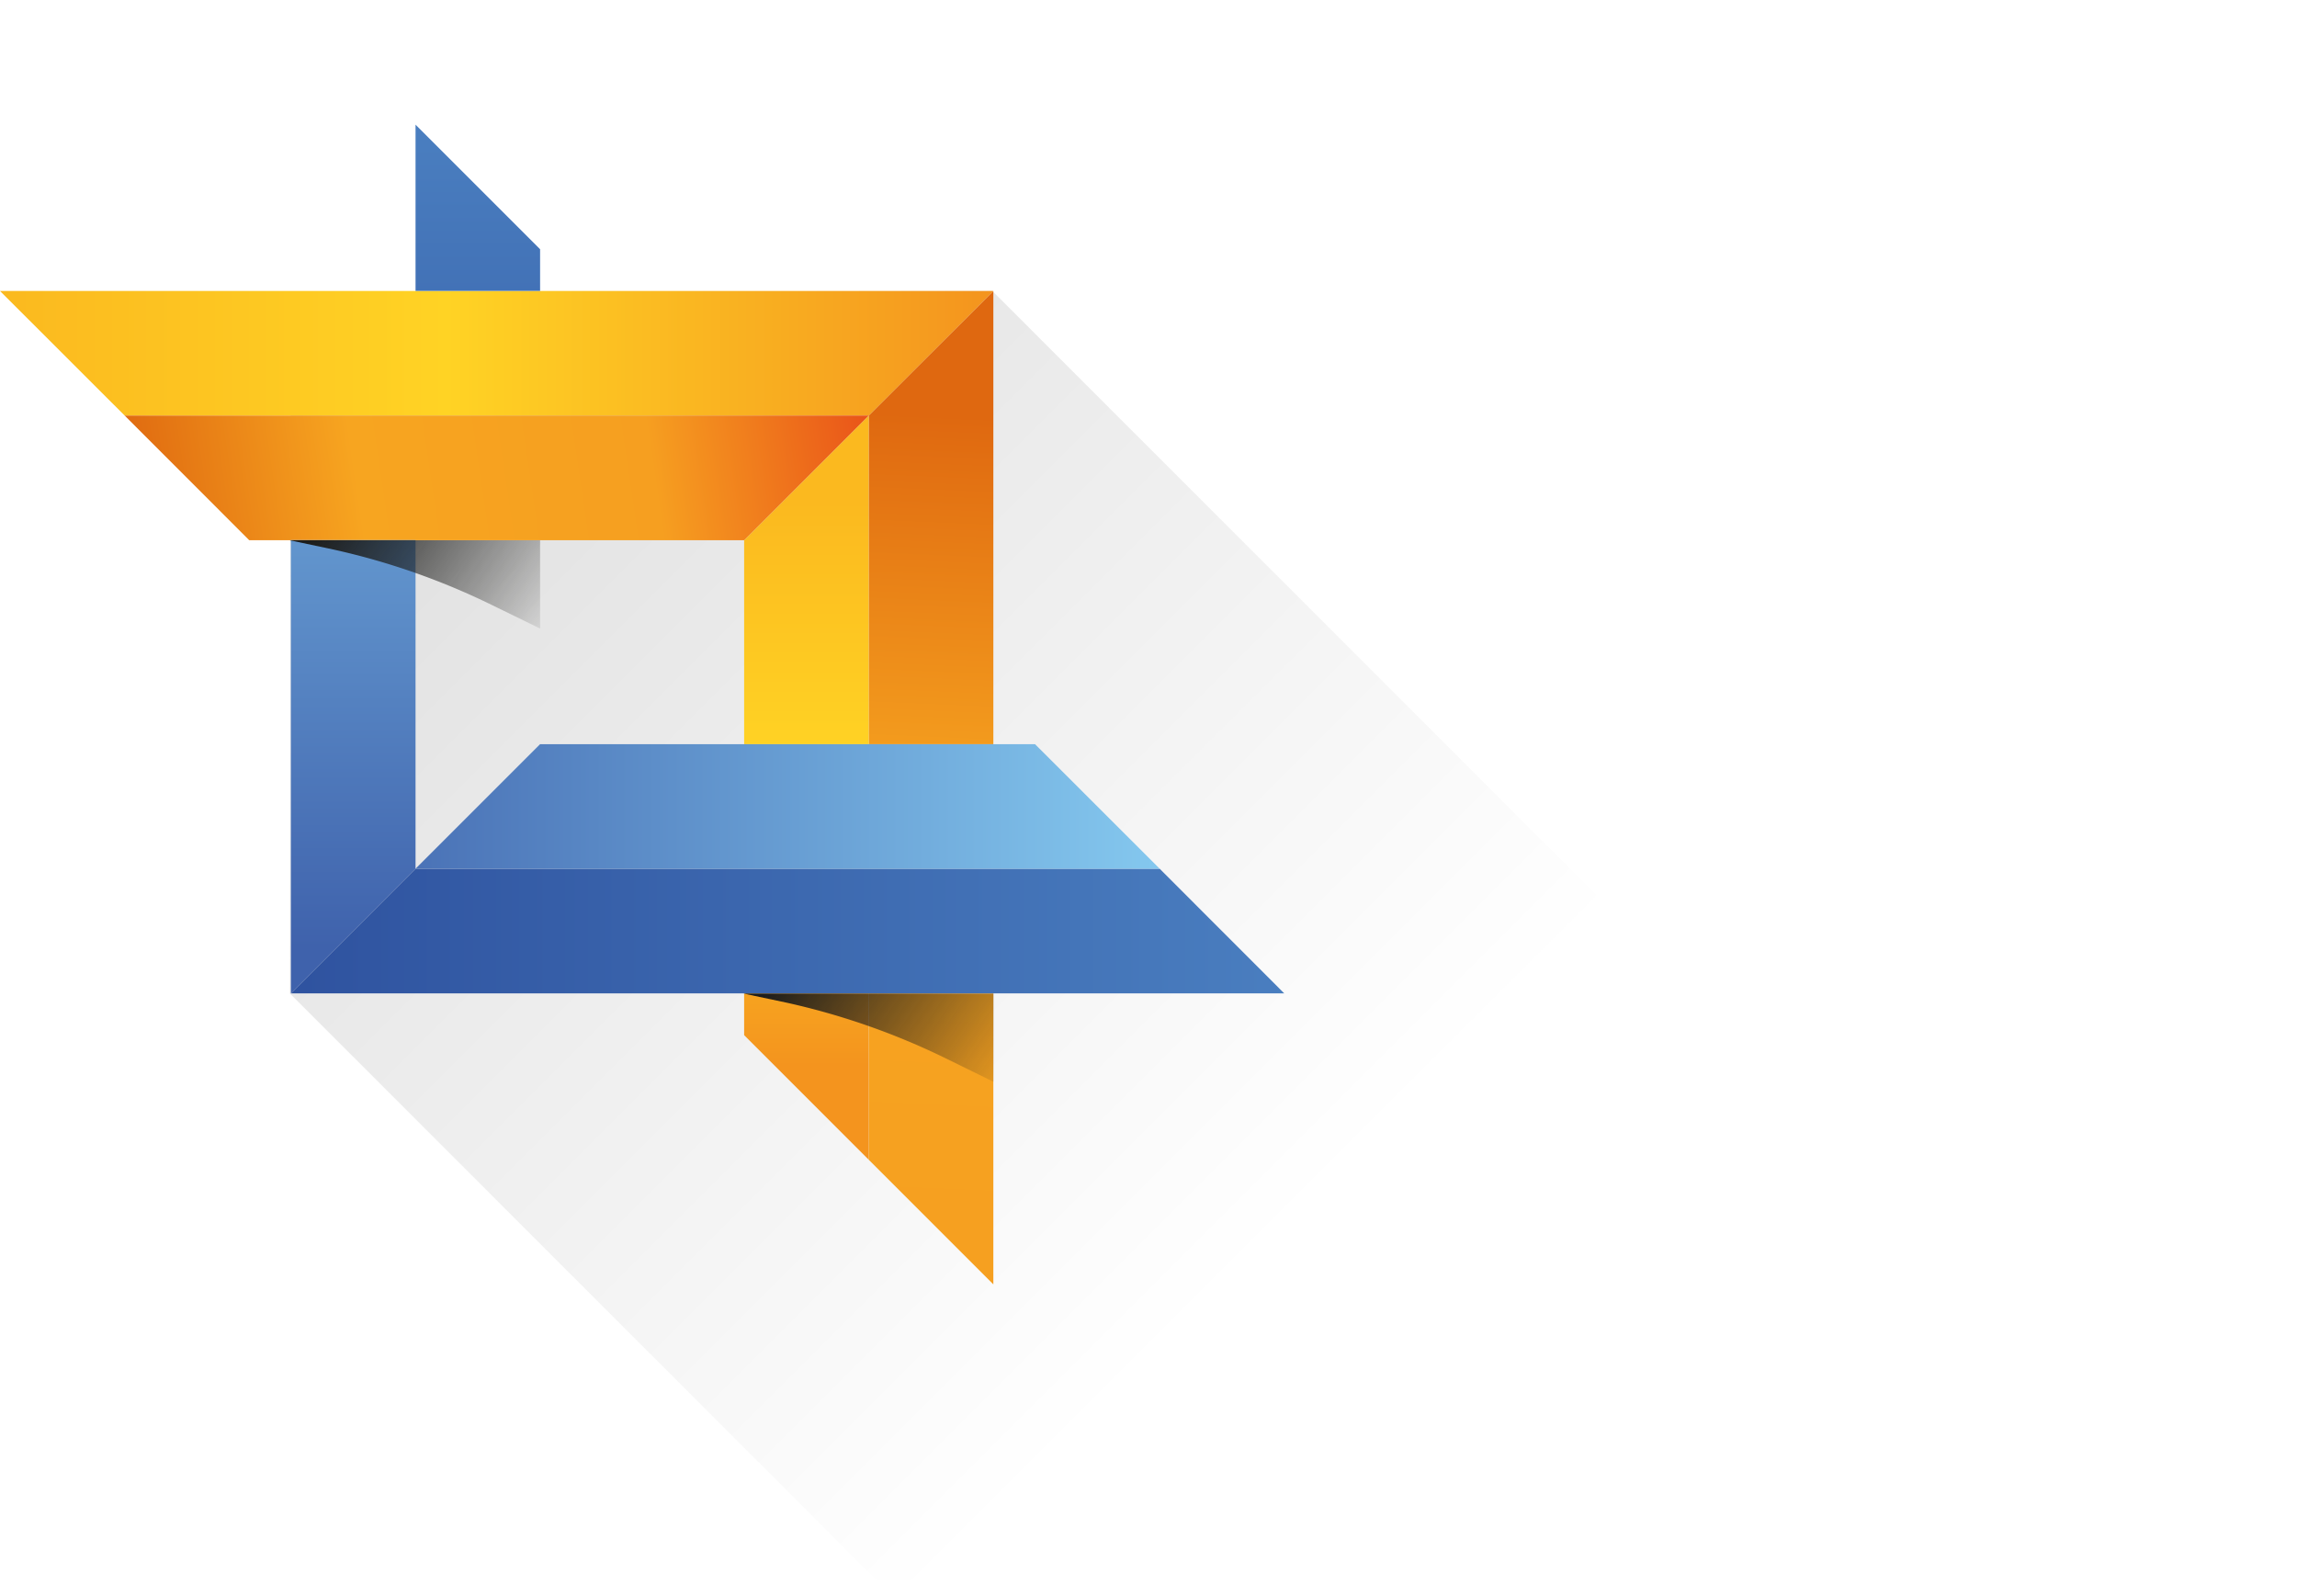 <svg xmlns="http://www.w3.org/2000/svg" xmlns:xlink="http://www.w3.org/1999/xlink" viewBox="0 0 249.69 173.45"><defs><style>.cls-1{isolation:isolate;}.cls-2{opacity:0.13;fill:url(#Unbenannter_Verlauf_14);}.cls-3{fill:url(#Unbenannter_Verlauf_24);}.cls-4{fill:url(#Unbenannter_Verlauf_24-2);}.cls-5{fill:url(#Unbenannter_Verlauf_21);}.cls-6{fill:url(#Unbenannter_Verlauf_21-3);}.cls-7{fill:url(#Unbenannter_Verlauf_15);}.cls-8{fill:url(#Unbenannter_Verlauf_38);}.cls-9{fill:url(#Unbenannter_Verlauf_32);}.cls-10{fill:url(#Unbenannter_Verlauf_32-2);}.cls-11{fill:url(#Unbenannter_Verlauf_38-2);}.cls-12{fill:#4d4d4d;}.cls-13,.cls-14{mix-blend-mode:multiply;}.cls-13{fill:url(#Unbenannter_Verlauf_7);}.cls-14{fill:url(#Unbenannter_Verlauf_7-2);}</style><linearGradient id="Unbenannter_Verlauf_14" x1="136.84" y1="136.96" x2="39.34" y2="39.45" gradientUnits="userSpaceOnUse"><stop offset="0" stop-opacity="0"/><stop offset="1"/></linearGradient><linearGradient id="Unbenannter_Verlauf_24" x1="104.62" y1="45.25" x2="98.39" y2="188.62" gradientUnits="userSpaceOnUse"><stop offset="0" stop-color="#df6810"/><stop offset="0.3" stop-color="#f7a520"/><stop offset="0.68" stop-color="#f69f20"/><stop offset="1" stop-color="#f1841d"/></linearGradient><linearGradient id="Unbenannter_Verlauf_24-2" x1="101.99" y1="45.13" x2="95.75" y2="188.5" xlink:href="#Unbenannter_Verlauf_24"/><linearGradient id="Unbenannter_Verlauf_21" x1="87.66" y1="54.51" x2="87.66" y2="115.81" gradientUnits="userSpaceOnUse"><stop offset="0" stop-color="#fbb91f"/><stop offset="0.45" stop-color="#ffd324"/><stop offset="1" stop-color="#f4941e"/></linearGradient><linearGradient id="Unbenannter_Verlauf_21-3" x1="0" y1="38.4" x2="107.98" y2="38.4" xlink:href="#Unbenannter_Verlauf_21"/><linearGradient id="Unbenannter_Verlauf_15" x1="13.92" y1="56.87" x2="97.3" y2="44.54" gradientUnits="userSpaceOnUse"><stop offset="0" stop-color="#df6810"/><stop offset="0.3" stop-color="#f7a520"/><stop offset="0.68" stop-color="#f69f20"/><stop offset="1" stop-color="#e84b18"/></linearGradient><linearGradient id="Unbenannter_Verlauf_38" x1="20.19" y1="101.21" x2="145.06" y2="101.21" gradientUnits="userSpaceOnUse"><stop offset="0" stop-color="#2c4e9c"/><stop offset="1" stop-color="#4b80c1"/></linearGradient><linearGradient id="Unbenannter_Verlauf_32" x1="135.84" y1="87.66" x2="29.36" y2="87.66" gradientUnits="userSpaceOnUse"><stop offset="0" stop-color="#8bd2f5"/><stop offset="1" stop-color="#3f62ac"/></linearGradient><linearGradient id="Unbenannter_Verlauf_32-2" x1="38.39" y1="6.73" x2="38.39" y2="102.97" xlink:href="#Unbenannter_Verlauf_32"/><linearGradient id="Unbenannter_Verlauf_38-2" x1="51.94" y1="82.39" x2="51.94" y2="11.66" xlink:href="#Unbenannter_Verlauf_38"/><linearGradient id="Unbenannter_Verlauf_7" x1="58.65" y1="68.02" x2="37.38" y2="53.4" gradientUnits="userSpaceOnUse"><stop offset="0" stop-color="#1d1d1b" stop-opacity="0.1"/><stop offset="1" stop-color="#1d1d1b"/></linearGradient><linearGradient id="Unbenannter_Verlauf_7-2" x1="107.97" y1="117.29" x2="86.7" y2="102.67" xlink:href="#Unbenannter_Verlauf_7"/></defs><title>carax_logo_vector</title><g class="cls-1"><g id="Ebene_2" data-name="Ebene 2"><polygon class="cls-2" points="107.87 31.63 249.69 173.45 95.28 171.76 31.51 107.99 31.62 31.74 107.87 31.63"/><polygon class="cls-3" points="94.43 126.06 107.98 139.61 107.98 107.99 94.43 107.99 94.43 126.06"/><polygon class="cls-4" points="94.43 45.17 94.43 80.89 107.98 80.89 107.98 31.63 94.43 45.17"/><polygon class="cls-5" points="80.89 112.52 94.43 126.06 94.43 107.99 80.89 107.99 80.89 112.52"/><polygon class="cls-5" points="80.89 58.72 80.89 58.72 80.89 80.89 94.43 80.89 94.43 45.17 80.89 58.72"/><polygon class="cls-6" points="58.71 31.63 45.17 31.63 31.62 31.63 0 31.63 13.55 45.17 31.62 45.17 45.17 45.17 58.71 45.17 94.43 45.17 107.98 31.63 58.71 31.63"/><polygon class="cls-7" points="58.71 45.17 45.17 45.17 31.62 45.17 13.55 45.17 27.09 58.72 31.62 58.72 45.17 58.72 58.71 58.72 80.89 58.72 80.89 58.72 94.43 45.17 58.71 45.17"/><polygon class="cls-8" points="126.06 94.43 107.98 94.43 94.43 94.43 80.89 94.43 45.17 94.43 31.62 107.98 80.89 107.98 94.43 107.98 107.98 107.98 139.6 107.98 126.06 94.43"/><polygon class="cls-9" points="112.51 80.89 107.98 80.89 94.43 80.89 80.89 80.89 58.71 80.89 58.71 80.89 45.17 94.43 80.89 94.43 94.43 94.43 107.98 94.43 126.06 94.43 112.51 80.89"/><polygon class="cls-10" points="31.62 107.98 45.17 94.43 45.17 58.71 31.62 58.71 31.62 107.98"/><polygon class="cls-10" points="31.62 0 31.62 31.62 45.17 31.62 45.17 13.55 31.62 0"/><polygon class="cls-11" points="45.17 13.55 45.17 31.62 58.71 31.62 58.71 27.09 45.17 13.55"/><polygon class="cls-11" points="45.17 94.43 58.71 80.89 58.71 80.89 58.71 58.71 45.17 58.71 45.17 94.43"/><polygon class="cls-12" points="58.71 80.89 58.71 80.89 45.17 94.43 58.71 80.89 58.71 80.89"/><path class="cls-13" d="M53.4,65.73a76.82,76.82,0,0,0-17.17-6l-4.72-1h27.2v9.59Z"/><path class="cls-14" d="M102.72,115a77.35,77.35,0,0,0-17.17-6l-4.72-1H108v9.59Z"/></g></g></svg>
